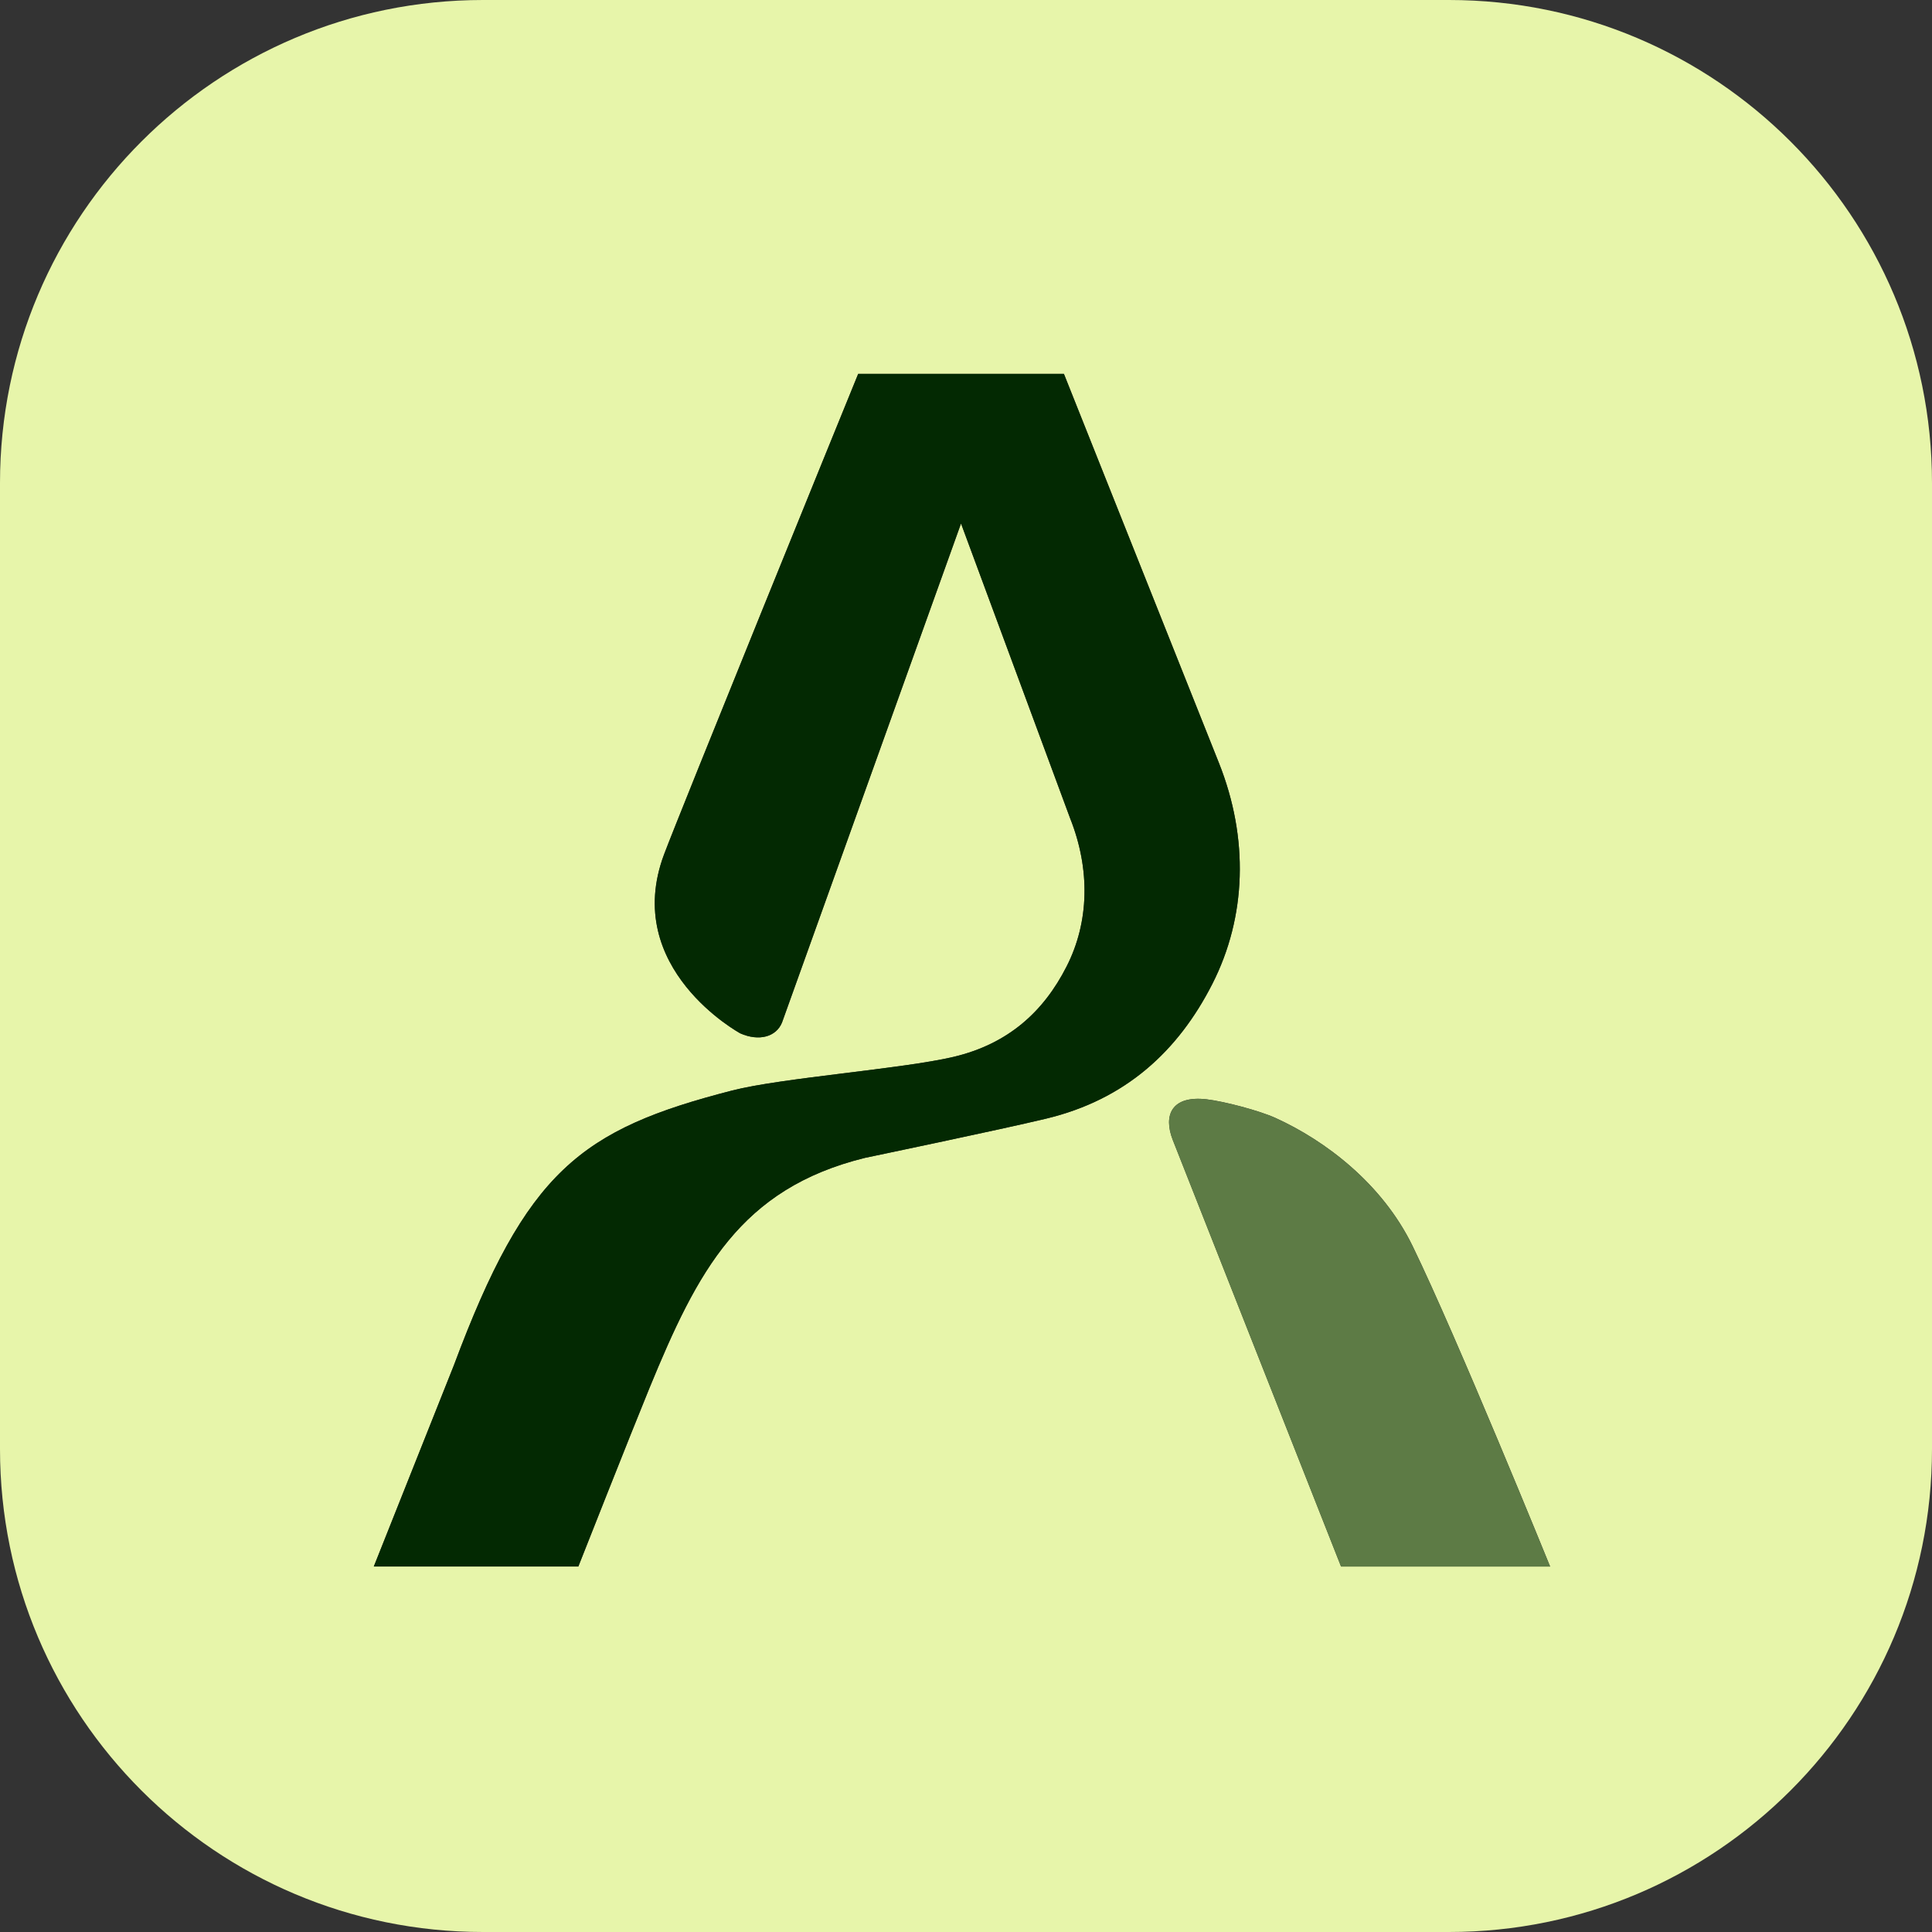<svg preserveAspectRatio="none" width="88" height="88" overflow="visible" style="display: block;" viewBox="0 0 88 88" fill="none" xmlns="http://www.w3.org/2000/svg">
<rect x="0" y="0" width="88" height="88" fill="#333333" stroke="none"/>
<g id="Group 2087328636">
<path id="Subtract" d="M66 0C78.15 0 88 9.85 88 22V66C88 78.15 78.15 88 66 88H22C9.85 88 0 78.15 0 66V22C6.18507e-06 9.85 9.85 0 22 0H66ZM39.09 17.03C38.366 18.796 30.951 37.041 30.25 38.91C28.291 44.119 33.72 47.068 33.72 47.068C34.561 47.44 35.353 47.236 35.62 46.573L43.773 23.844L48.741 37.267C49.669 39.598 49.614 41.998 48.58 44.025C47.541 46.07 45.933 47.548 43.432 48.14C41.108 48.688 35.591 49.096 33.355 49.67C26.445 51.447 23.981 53.33 20.673 62.19L17.026 71.353H26.342C26.342 71.353 28.748 65.254 29.578 63.232C31.772 57.893 33.714 54.137 39.405 52.738C39.424 52.734 45.605 51.446 47.652 50.952C51.265 50.085 53.66 47.881 55.22 44.818C56.779 41.756 56.885 38.179 55.522 34.753L48.46 17.03H39.09ZM54.964 50.072C53.367 49.887 52.977 50.791 53.419 51.923L61.083 71.352H70.606C70.578 71.285 66.372 60.929 64.343 56.757C62.953 53.899 60.354 51.946 58.1 50.922C57.356 50.584 55.762 50.166 54.964 50.072Z" fill="#E7F5AA"/>
<path id="Vector" d="M53.417 51.925L61.082 71.354H70.604C70.604 71.354 66.377 60.944 64.341 56.758C62.951 53.901 60.352 51.948 58.098 50.924C57.354 50.586 55.761 50.168 54.962 50.074C53.366 49.889 52.975 50.793 53.417 51.925Z" fill="#5D7B45"/>
<path id="Vector_2" d="M30.25 38.91C30.951 37.042 38.365 18.796 39.089 17.03H48.46L55.521 34.753C56.885 38.179 56.779 41.756 55.219 44.818C53.66 47.881 51.265 50.084 47.653 50.952C45.602 51.446 39.405 52.737 39.405 52.737C33.714 54.136 31.772 57.892 29.578 63.232C28.748 65.254 26.342 71.353 26.342 71.353H17.026L20.673 62.188C23.981 53.329 26.445 51.446 33.355 49.669C35.592 49.095 41.108 48.688 43.431 48.139C45.933 47.548 47.541 46.069 48.58 44.025C49.614 41.998 49.668 39.598 48.741 37.266L43.773 23.843L35.62 46.573C35.353 47.235 34.561 47.44 33.719 47.068C33.719 47.068 28.292 44.119 30.25 38.91Z" fill="#032902"/>
</g>
</svg>
